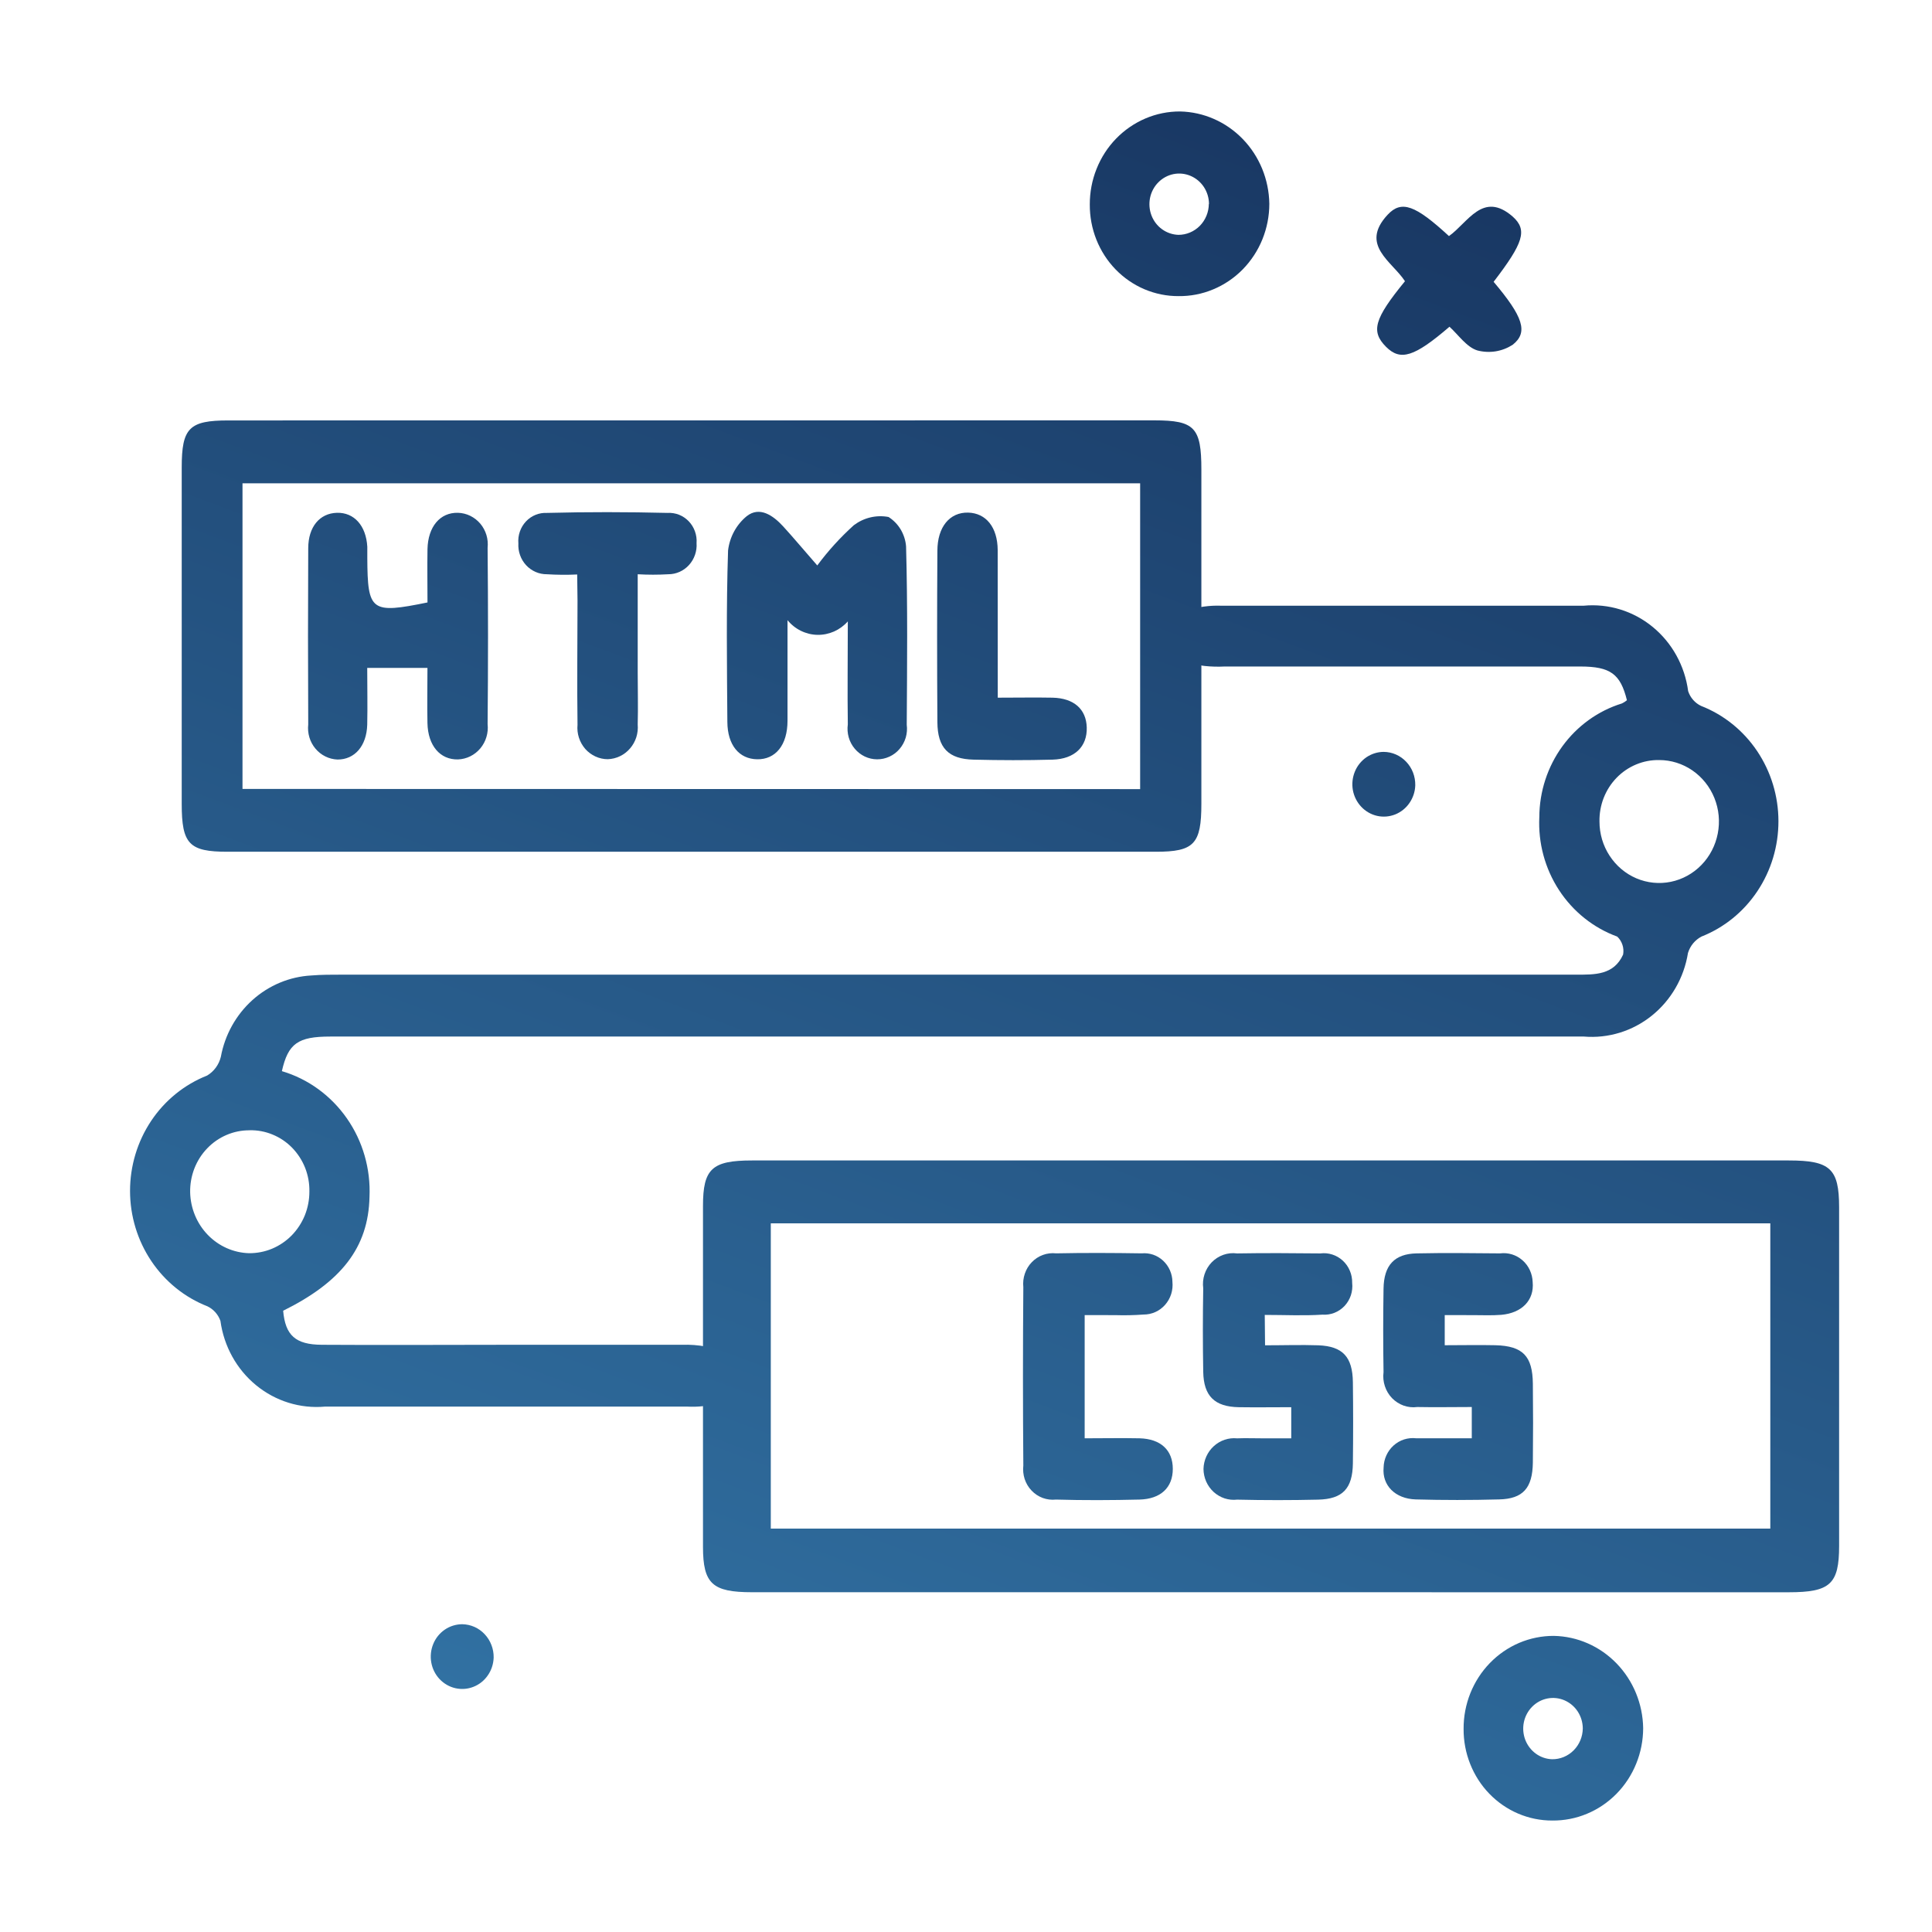 <svg xmlns="http://www.w3.org/2000/svg" viewBox="0 0 52 52" fill="none">
  <path d="M31.074 11.314C32.152 11.314 32.335 11.507 32.335 12.637C32.335 15.636 32.335 18.634 32.335 21.633C32.335 22.719 32.139 22.925 31.109 22.925C22.781 22.925 14.452 22.925 6.123 22.925C5.091 22.925 4.891 22.718 4.891 21.637C4.891 18.619 4.891 15.601 4.891 12.582C4.891 11.518 5.092 11.316 6.146 11.316L31.074 11.314ZM30.687 21.239V13.008H6.527V21.234L30.687 21.239Z" fill="url(#paint0_linear_831_1747)"/>
  <path d="M38.885 35.396V36.207C39.36 36.207 39.807 36.197 40.253 36.207C40.987 36.227 41.249 36.5 41.257 37.241C41.265 37.949 41.265 38.657 41.257 39.365C41.248 40.052 40.992 40.343 40.345 40.357C39.595 40.377 38.85 40.378 38.104 40.357C37.552 40.34 37.196 39.979 37.24 39.499C37.242 39.387 37.267 39.276 37.313 39.174C37.359 39.072 37.425 38.981 37.507 38.907C37.589 38.833 37.685 38.777 37.79 38.743C37.894 38.71 38.004 38.699 38.112 38.711C38.599 38.711 39.087 38.711 39.613 38.711V37.87C39.118 37.87 38.631 37.88 38.145 37.87C38.022 37.887 37.897 37.873 37.779 37.832C37.662 37.79 37.555 37.721 37.467 37.631C37.38 37.54 37.313 37.43 37.274 37.309C37.234 37.188 37.221 37.059 37.238 36.932C37.226 36.184 37.226 35.435 37.238 34.687C37.247 34.054 37.531 33.746 38.132 33.735C38.882 33.719 39.626 33.728 40.373 33.735C40.481 33.721 40.59 33.73 40.695 33.762C40.799 33.794 40.895 33.848 40.978 33.921C41.061 33.993 41.128 34.083 41.175 34.184C41.222 34.285 41.248 34.395 41.252 34.507C41.298 34.996 40.961 35.341 40.406 35.389C40.152 35.41 39.896 35.396 39.64 35.397L38.885 35.396Z" fill="url(#paint1_linear_831_1747)"/>
  <path d="M34.049 36.209C34.552 36.209 35.02 36.193 35.487 36.209C36.141 36.236 36.404 36.522 36.413 37.201C36.422 37.93 36.422 38.658 36.413 39.387C36.404 40.064 36.139 40.347 35.48 40.363C34.753 40.38 34.025 40.38 33.297 40.363C33.184 40.376 33.069 40.364 32.96 40.329C32.852 40.293 32.751 40.234 32.666 40.157C32.581 40.079 32.512 39.983 32.465 39.877C32.418 39.77 32.393 39.654 32.392 39.537C32.395 39.42 32.421 39.306 32.469 39.2C32.517 39.094 32.585 39 32.67 38.923C32.755 38.846 32.854 38.787 32.962 38.751C33.069 38.715 33.183 38.702 33.296 38.713C33.532 38.704 33.767 38.713 34.004 38.713H34.754V37.875C34.275 37.875 33.809 37.882 33.343 37.875C32.691 37.863 32.397 37.576 32.385 36.922C32.372 36.173 32.372 35.424 32.385 34.675C32.368 34.547 32.38 34.418 32.42 34.297C32.46 34.175 32.526 34.065 32.614 33.974C32.703 33.883 32.81 33.815 32.928 33.773C33.046 33.732 33.171 33.719 33.295 33.736C34.045 33.723 34.79 33.728 35.537 33.736C35.645 33.722 35.755 33.732 35.86 33.766C35.964 33.799 36.06 33.856 36.142 33.931C36.223 34.006 36.288 34.098 36.331 34.202C36.375 34.305 36.396 34.416 36.394 34.529C36.406 34.642 36.394 34.755 36.359 34.863C36.323 34.97 36.265 35.068 36.189 35.15C36.112 35.231 36.019 35.294 35.916 35.335C35.814 35.375 35.703 35.392 35.594 35.384C35.089 35.417 34.581 35.391 34.041 35.391L34.049 36.209Z" fill="url(#paint2_linear_831_1747)"/>
  <path d="M29.194 35.396V38.712C29.7 38.712 30.185 38.702 30.67 38.712C31.244 38.727 31.566 39.033 31.566 39.535C31.566 40.036 31.244 40.346 30.67 40.361C29.92 40.379 29.169 40.383 28.419 40.361C28.3 40.374 28.179 40.359 28.066 40.318C27.953 40.276 27.85 40.209 27.766 40.12C27.681 40.032 27.618 39.926 27.579 39.809C27.541 39.691 27.529 39.567 27.543 39.444C27.53 37.844 27.53 36.244 27.543 34.643C27.53 34.52 27.544 34.396 27.584 34.28C27.623 34.164 27.687 34.058 27.772 33.971C27.857 33.883 27.959 33.817 28.072 33.776C28.185 33.735 28.305 33.721 28.424 33.734C29.192 33.718 29.96 33.722 30.729 33.734C30.833 33.724 30.938 33.737 31.037 33.77C31.136 33.804 31.227 33.859 31.305 33.931C31.382 34.003 31.445 34.09 31.488 34.188C31.531 34.286 31.555 34.392 31.556 34.499C31.567 34.611 31.556 34.724 31.522 34.831C31.488 34.938 31.432 35.036 31.359 35.119C31.285 35.203 31.196 35.269 31.096 35.314C30.995 35.359 30.887 35.382 30.778 35.381C30.523 35.4 30.267 35.405 30.011 35.397C29.763 35.397 29.51 35.396 29.194 35.396Z" fill="url(#paint3_linear_831_1747)"/>
  <path d="M21.997 15.219C22.289 14.825 22.619 14.463 22.981 14.136C23.114 14.036 23.265 13.964 23.426 13.926C23.587 13.888 23.753 13.884 23.916 13.915C24.049 14 24.162 14.116 24.244 14.254C24.325 14.392 24.375 14.547 24.387 14.708C24.431 16.306 24.415 17.907 24.405 19.506C24.42 19.622 24.411 19.741 24.378 19.853C24.344 19.966 24.288 20.07 24.212 20.158C24.137 20.247 24.044 20.317 23.939 20.365C23.835 20.413 23.722 20.438 23.607 20.437C23.493 20.437 23.38 20.411 23.276 20.362C23.172 20.312 23.08 20.241 23.005 20.151C22.93 20.062 22.875 19.958 22.843 19.845C22.811 19.732 22.803 19.613 22.819 19.497C22.806 18.609 22.819 17.72 22.819 16.725C22.715 16.842 22.589 16.934 22.448 16.997C22.306 17.059 22.154 17.09 22 17.087C21.847 17.084 21.696 17.047 21.557 16.979C21.418 16.911 21.295 16.813 21.196 16.692C21.196 17.666 21.196 18.532 21.196 19.398C21.196 20.052 20.875 20.446 20.376 20.436C19.895 20.427 19.581 20.057 19.577 19.431C19.566 17.887 19.545 16.353 19.596 14.815C19.64 14.452 19.82 14.121 20.098 13.893C20.444 13.62 20.807 13.871 21.079 14.168C21.352 14.465 21.629 14.8 21.997 15.219Z" fill="url(#paint4_linear_831_1747)"/>
  <path d="M11.506 16.215C11.506 15.744 11.498 15.262 11.506 14.781C11.518 14.176 11.846 13.789 12.326 13.802C12.441 13.805 12.553 13.833 12.656 13.883C12.76 13.934 12.852 14.006 12.927 14.094C13.002 14.183 13.058 14.287 13.092 14.399C13.126 14.512 13.136 14.63 13.124 14.747C13.139 16.327 13.139 17.908 13.124 19.489C13.137 19.606 13.126 19.724 13.092 19.837C13.059 19.95 13.002 20.054 12.928 20.143C12.853 20.232 12.761 20.305 12.658 20.356C12.555 20.407 12.443 20.435 12.328 20.44C11.847 20.452 11.518 20.07 11.505 19.464C11.495 18.981 11.505 18.498 11.505 17.977H9.884C9.884 18.504 9.895 19.006 9.884 19.507C9.867 20.081 9.544 20.445 9.085 20.443C8.972 20.439 8.86 20.411 8.758 20.36C8.655 20.31 8.564 20.238 8.49 20.149C8.416 20.061 8.36 19.957 8.327 19.846C8.294 19.734 8.283 19.616 8.296 19.5C8.288 17.919 8.288 16.338 8.296 14.758C8.296 14.177 8.607 13.815 9.068 13.802C9.529 13.789 9.853 14.145 9.886 14.716C9.886 14.818 9.886 14.919 9.886 15.021C9.894 16.454 9.987 16.526 11.506 16.215Z" fill="url(#paint5_linear_831_1747)"/>
  <path d="M15.535 15.462C15.264 15.475 14.992 15.473 14.721 15.456C14.616 15.457 14.512 15.436 14.416 15.394C14.32 15.352 14.233 15.291 14.161 15.213C14.089 15.135 14.033 15.043 13.997 14.941C13.961 14.841 13.946 14.733 13.952 14.626C13.943 14.518 13.957 14.409 13.992 14.308C14.027 14.206 14.083 14.113 14.156 14.035C14.229 13.957 14.317 13.896 14.415 13.857C14.513 13.817 14.618 13.8 14.723 13.805C15.804 13.777 16.887 13.779 17.968 13.805C18.073 13.799 18.178 13.816 18.276 13.854C18.374 13.893 18.463 13.953 18.537 14.03C18.611 14.107 18.668 14.199 18.704 14.3C18.741 14.402 18.756 14.51 18.748 14.618C18.756 14.725 18.741 14.833 18.706 14.934C18.671 15.035 18.617 15.128 18.545 15.207C18.474 15.286 18.388 15.348 18.292 15.391C18.196 15.434 18.093 15.456 17.988 15.456C17.714 15.472 17.439 15.472 17.164 15.456C17.164 16.374 17.164 17.238 17.164 18.103C17.164 18.568 17.177 19.035 17.164 19.499C17.174 19.616 17.161 19.733 17.126 19.844C17.09 19.955 17.033 20.058 16.957 20.145C16.882 20.233 16.79 20.304 16.687 20.353C16.584 20.403 16.472 20.43 16.358 20.434C16.244 20.434 16.131 20.409 16.027 20.361C15.923 20.313 15.829 20.244 15.752 20.157C15.676 20.069 15.618 19.967 15.582 19.855C15.546 19.744 15.533 19.626 15.544 19.509C15.528 18.396 15.544 17.283 15.544 16.17L15.535 15.462Z" fill="url(#paint6_linear_831_1747)"/>
  <path d="M26.855 18.778C27.391 18.778 27.864 18.769 28.331 18.778C28.906 18.792 29.236 19.088 29.25 19.579C29.265 20.093 28.928 20.43 28.327 20.446C27.621 20.465 26.912 20.464 26.206 20.446C25.527 20.431 25.234 20.129 25.23 19.436C25.22 17.9 25.22 16.364 25.23 14.826C25.23 14.18 25.564 13.784 26.059 13.797C26.536 13.81 26.849 14.187 26.853 14.805C26.855 16.101 26.855 17.394 26.855 18.778Z" fill="url(#paint7_linear_831_1747)"/>
  <path d="M43.789 18.847C43.614 18.138 43.344 17.94 42.535 17.939C39.344 17.939 36.153 17.939 32.962 17.939C32.784 17.948 32.605 17.944 32.426 17.925C32.236 17.909 32.06 17.818 31.933 17.671C31.806 17.524 31.739 17.333 31.746 17.137C31.73 16.941 31.79 16.746 31.912 16.595C32.034 16.444 32.209 16.347 32.399 16.327C32.554 16.305 32.712 16.297 32.869 16.303C36.12 16.303 39.371 16.303 42.622 16.303C43.289 16.239 43.955 16.442 44.479 16.871C45.004 17.3 45.347 17.921 45.437 18.604C45.466 18.69 45.511 18.77 45.571 18.838C45.63 18.906 45.703 18.961 45.783 18.999C46.395 19.238 46.922 19.662 47.294 20.216C47.666 20.77 47.866 21.427 47.867 22.1C47.868 22.773 47.671 23.43 47.301 23.985C46.931 24.541 46.406 24.967 45.795 25.208C45.709 25.253 45.633 25.316 45.57 25.391C45.508 25.467 45.461 25.555 45.432 25.649C45.325 26.318 44.977 26.92 44.458 27.337C43.939 27.754 43.287 27.954 42.631 27.899C31.384 27.899 20.136 27.899 8.889 27.899C8.02 27.899 7.754 28.085 7.587 28.83C8.293 29.039 8.909 29.488 9.337 30.102C9.765 30.716 9.979 31.461 9.945 32.216C9.915 33.584 9.178 34.507 7.621 35.279C7.68 35.941 7.951 36.192 8.667 36.195C10.322 36.206 11.977 36.195 13.632 36.195C15.207 36.195 16.783 36.195 18.358 36.195C18.574 36.188 18.789 36.204 19.001 36.243C19.43 36.338 19.34 37.787 18.913 37.848C18.776 37.863 18.638 37.866 18.5 37.859C15.25 37.859 11.999 37.859 8.746 37.859C8.08 37.919 7.416 37.713 6.892 37.283C6.369 36.854 6.026 36.234 5.933 35.552C5.872 35.379 5.746 35.238 5.584 35.16C4.972 34.921 4.445 34.496 4.073 33.942C3.701 33.388 3.501 32.731 3.5 32.058C3.499 31.384 3.697 30.727 4.067 30.171C4.437 29.616 4.963 29.19 5.574 28.949C5.665 28.895 5.745 28.822 5.809 28.735C5.872 28.649 5.918 28.55 5.944 28.445C6.053 27.852 6.353 27.314 6.794 26.917C7.235 26.52 7.793 26.287 8.379 26.255C8.653 26.232 8.93 26.234 9.205 26.233C20.276 26.233 31.346 26.233 42.416 26.233C42.919 26.233 43.434 26.25 43.686 25.693C43.702 25.605 43.696 25.514 43.668 25.43C43.64 25.345 43.592 25.268 43.527 25.208C42.888 24.975 42.339 24.536 41.961 23.957C41.583 23.377 41.397 22.688 41.431 21.991C41.434 21.304 41.652 20.637 42.052 20.086C42.452 19.536 43.013 19.132 43.652 18.934C43.701 18.911 43.747 18.882 43.789 18.847ZM44.658 20.457C44.446 20.453 44.235 20.493 44.038 20.575C43.841 20.657 43.662 20.778 43.512 20.933C43.362 21.087 43.244 21.271 43.164 21.474C43.085 21.676 43.046 21.893 43.05 22.111C43.05 22.439 43.144 22.759 43.321 23.03C43.498 23.302 43.749 23.515 44.042 23.64C44.336 23.765 44.66 23.798 44.971 23.734C45.283 23.67 45.57 23.512 45.794 23.281C46.019 23.05 46.172 22.755 46.234 22.434C46.297 22.113 46.265 21.781 46.143 21.478C46.021 21.176 45.815 20.918 45.551 20.736C45.286 20.554 44.976 20.457 44.658 20.457ZM6.717 30.422C6.504 30.421 6.294 30.463 6.098 30.547C5.903 30.63 5.725 30.753 5.576 30.909C5.427 31.064 5.31 31.248 5.231 31.451C5.153 31.654 5.114 31.87 5.118 32.089C5.127 32.52 5.297 32.931 5.592 33.236C5.888 33.542 6.287 33.719 6.706 33.73C6.918 33.731 7.129 33.69 7.325 33.608C7.522 33.525 7.701 33.404 7.852 33.25C8.002 33.096 8.122 32.913 8.204 32.712C8.285 32.51 8.327 32.294 8.327 32.075C8.332 31.856 8.293 31.639 8.214 31.436C8.134 31.233 8.015 31.049 7.865 30.894C7.714 30.739 7.535 30.618 7.337 30.537C7.14 30.455 6.928 30.416 6.715 30.421L6.717 30.422Z" fill="url(#paint8_linear_831_1747)"/>
  <path d="M31.719 7.97C31.405 7.972 31.093 7.908 30.802 7.785C30.511 7.661 30.247 7.479 30.025 7.25C29.803 7.021 29.628 6.748 29.509 6.449C29.39 6.149 29.33 5.828 29.332 5.504C29.331 5.176 29.392 4.85 29.514 4.546C29.635 4.241 29.813 3.965 30.039 3.732C30.265 3.499 30.533 3.315 30.828 3.189C31.124 3.063 31.44 2.999 31.76 3C32.395 3.013 33.001 3.279 33.45 3.743C33.898 4.206 34.154 4.831 34.164 5.485C34.164 5.814 34.1 6.139 33.977 6.443C33.854 6.746 33.673 7.021 33.446 7.253C33.218 7.484 32.949 7.666 32.652 7.789C32.356 7.913 32.039 7.974 31.719 7.97ZM32.54 5.488C32.539 5.326 32.491 5.168 32.403 5.034C32.315 4.9 32.19 4.796 32.045 4.734C31.899 4.672 31.74 4.655 31.585 4.686C31.431 4.717 31.289 4.794 31.176 4.908C31.064 5.021 30.987 5.166 30.954 5.324C30.922 5.483 30.935 5.648 30.992 5.798C31.05 5.949 31.149 6.079 31.278 6.171C31.407 6.264 31.56 6.316 31.717 6.321C31.933 6.321 32.14 6.234 32.294 6.078C32.447 5.922 32.534 5.71 32.536 5.488H32.54Z" fill="url(#paint9_linear_831_1747)"/>
  <path d="M40.201 7.585C40.993 8.523 41.143 8.945 40.711 9.282C40.571 9.371 40.415 9.431 40.252 9.457C40.089 9.482 39.923 9.474 39.763 9.432C39.475 9.344 39.255 9.015 39.013 8.794C38.066 9.608 37.693 9.724 37.304 9.333C36.894 8.919 36.983 8.585 37.815 7.569C37.47 7.037 36.588 6.597 37.348 5.78C37.723 5.377 38.098 5.524 38.999 6.354C39.51 5.994 39.911 5.13 40.714 5.829C41.12 6.192 41.003 6.538 40.201 7.585Z" fill="url(#paint10_linear_831_1747)"/>
  <path d="M13.287 44.616C13.281 44.787 13.227 44.953 13.13 45.092C13.034 45.232 12.9 45.339 12.745 45.4C12.59 45.462 12.421 45.475 12.258 45.438C12.096 45.402 11.948 45.316 11.832 45.194C11.716 45.071 11.638 44.915 11.608 44.747C11.578 44.579 11.596 44.405 11.661 44.248C11.725 44.09 11.834 43.956 11.973 43.861C12.111 43.767 12.274 43.717 12.44 43.716C12.553 43.718 12.665 43.742 12.769 43.788C12.873 43.834 12.967 43.901 13.045 43.985C13.124 44.069 13.186 44.167 13.227 44.276C13.269 44.384 13.289 44.5 13.287 44.616Z" fill="url(#paint11_linear_831_1747)"/>
  <path d="M20.238 42.855C19.174 42.855 18.922 42.626 18.921 41.636C18.921 38.577 18.921 35.517 18.921 32.458C18.921 31.458 19.163 31.234 20.24 31.234C29.543 31.234 38.845 31.234 48.148 31.234C49.259 31.234 49.499 31.454 49.5 32.491C49.5 35.53 49.5 38.57 49.5 41.609C49.5 42.637 49.258 42.856 48.146 42.856L20.238 42.855ZM20.746 41.142H47.648V32.927H20.746V41.142Z" fill="url(#paint12_linear_831_1747)"/>
  <path d="M38.092 21.137C38.087 21.308 38.032 21.473 37.936 21.612C37.84 21.752 37.706 21.859 37.551 21.921C37.396 21.982 37.226 21.996 37.064 21.959C36.902 21.922 36.753 21.837 36.638 21.714C36.522 21.591 36.444 21.436 36.413 21.268C36.383 21.1 36.401 20.927 36.466 20.769C36.53 20.611 36.639 20.477 36.777 20.382C36.916 20.288 37.078 20.237 37.244 20.237C37.357 20.238 37.469 20.262 37.573 20.308C37.677 20.354 37.772 20.421 37.85 20.505C37.929 20.588 37.991 20.687 38.033 20.796C38.074 20.904 38.094 21.02 38.092 21.137Z" fill="url(#paint13_linear_831_1747)"/>
  <path d="M41.78 49C41.465 49.001 41.154 48.938 40.863 48.814C40.572 48.69 40.308 48.508 40.086 48.279C39.864 48.05 39.689 47.777 39.57 47.477C39.451 47.178 39.391 46.857 39.393 46.533C39.391 46.204 39.453 45.878 39.574 45.574C39.696 45.27 39.874 44.994 40.1 44.761C40.326 44.528 40.594 44.344 40.889 44.218C41.185 44.093 41.501 44.029 41.821 44.03C42.456 44.042 43.062 44.308 43.511 44.772C43.959 45.235 44.216 45.859 44.226 46.513C44.225 46.842 44.162 47.168 44.038 47.471C43.915 47.775 43.734 48.05 43.507 48.281C43.279 48.512 43.01 48.695 42.713 48.818C42.417 48.942 42.1 49.003 41.78 49ZM42.601 46.516C42.599 46.355 42.551 46.197 42.463 46.063C42.375 45.929 42.25 45.825 42.105 45.763C41.959 45.701 41.8 45.685 41.645 45.716C41.491 45.747 41.349 45.824 41.237 45.938C41.125 46.051 41.048 46.196 41.015 46.354C40.982 46.513 40.996 46.677 41.053 46.828C41.111 46.978 41.211 47.108 41.339 47.201C41.468 47.294 41.621 47.346 41.778 47.35C41.993 47.352 42.201 47.266 42.355 47.111C42.51 46.955 42.598 46.744 42.601 46.522V46.516Z" fill="url(#paint14_linear_831_1747)"/>
  <defs>
    <linearGradient id="paint0_linear_831_1747" x1="49.5" y1="3" x2="28.903" y2="58.01" gradientUnits="userSpaceOnUse">
      <stop stop-color="#16315C"/>
      <stop offset="1" stop-color="#3478AA"/>
    </linearGradient>
    <linearGradient id="paint1_linear_831_1747" x1="49.5" y1="3" x2="28.903" y2="58.01" gradientUnits="userSpaceOnUse">
      <stop stop-color="#16315C"/>
      <stop offset="1" stop-color="#3478AA"/>
    </linearGradient>
    <linearGradient id="paint2_linear_831_1747" x1="49.5" y1="3" x2="28.903" y2="58.01" gradientUnits="userSpaceOnUse">
      <stop stop-color="#16315C"/>
      <stop offset="1" stop-color="#3478AA"/>
    </linearGradient>
    <linearGradient id="paint3_linear_831_1747" x1="49.5" y1="3" x2="28.903" y2="58.01" gradientUnits="userSpaceOnUse">
      <stop stop-color="#16315C"/>
      <stop offset="1" stop-color="#3478AA"/>
    </linearGradient>
    <linearGradient id="paint4_linear_831_1747" x1="49.5" y1="3" x2="28.903" y2="58.01" gradientUnits="userSpaceOnUse">
      <stop stop-color="#16315C"/>
      <stop offset="1" stop-color="#3478AA"/>
    </linearGradient>
    <linearGradient id="paint5_linear_831_1747" x1="49.5" y1="3" x2="28.903" y2="58.01" gradientUnits="userSpaceOnUse">
      <stop stop-color="#16315C"/>
      <stop offset="1" stop-color="#3478AA"/>
    </linearGradient>
    <linearGradient id="paint6_linear_831_1747" x1="49.5" y1="3" x2="28.903" y2="58.01" gradientUnits="userSpaceOnUse">
      <stop stop-color="#16315C"/>
      <stop offset="1" stop-color="#3478AA"/>
    </linearGradient>
    <linearGradient id="paint7_linear_831_1747" x1="49.5" y1="3" x2="28.903" y2="58.01" gradientUnits="userSpaceOnUse">
      <stop stop-color="#16315C"/>
      <stop offset="1" stop-color="#3478AA"/>
    </linearGradient>
    <linearGradient id="paint8_linear_831_1747" x1="49.5" y1="3" x2="28.903" y2="58.01" gradientUnits="userSpaceOnUse">
      <stop stop-color="#16315C"/>
      <stop offset="1" stop-color="#3478AA"/>
    </linearGradient>
    <linearGradient id="paint9_linear_831_1747" x1="49.5" y1="3" x2="28.903" y2="58.01" gradientUnits="userSpaceOnUse">
      <stop stop-color="#16315C"/>
      <stop offset="1" stop-color="#3478AA"/>
    </linearGradient>
    <linearGradient id="paint10_linear_831_1747" x1="49.5" y1="3" x2="28.903" y2="58.01" gradientUnits="userSpaceOnUse">
      <stop stop-color="#16315C"/>
      <stop offset="1" stop-color="#3478AA"/>
    </linearGradient>
    <linearGradient id="paint11_linear_831_1747" x1="49.5" y1="3" x2="28.903" y2="58.01" gradientUnits="userSpaceOnUse">
      <stop stop-color="#16315C"/>
      <stop offset="1" stop-color="#3478AA"/>
    </linearGradient>
    <linearGradient id="paint12_linear_831_1747" x1="49.5" y1="3" x2="28.903" y2="58.01" gradientUnits="userSpaceOnUse">
      <stop stop-color="#16315C"/>
      <stop offset="1" stop-color="#3478AA"/>
    </linearGradient>
    <linearGradient id="paint13_linear_831_1747" x1="49.5" y1="3" x2="28.903" y2="58.01" gradientUnits="userSpaceOnUse">
      <stop stop-color="#16315C"/>
      <stop offset="1" stop-color="#3478AA"/>
    </linearGradient>
    <linearGradient id="paint14_linear_831_1747" x1="49.5" y1="3" x2="28.903" y2="58.01" gradientUnits="userSpaceOnUse">
      <stop stop-color="#16315C"/>
      <stop offset="1" stop-color="#3478AA"/>
    </linearGradient>
  </defs>
</svg>

